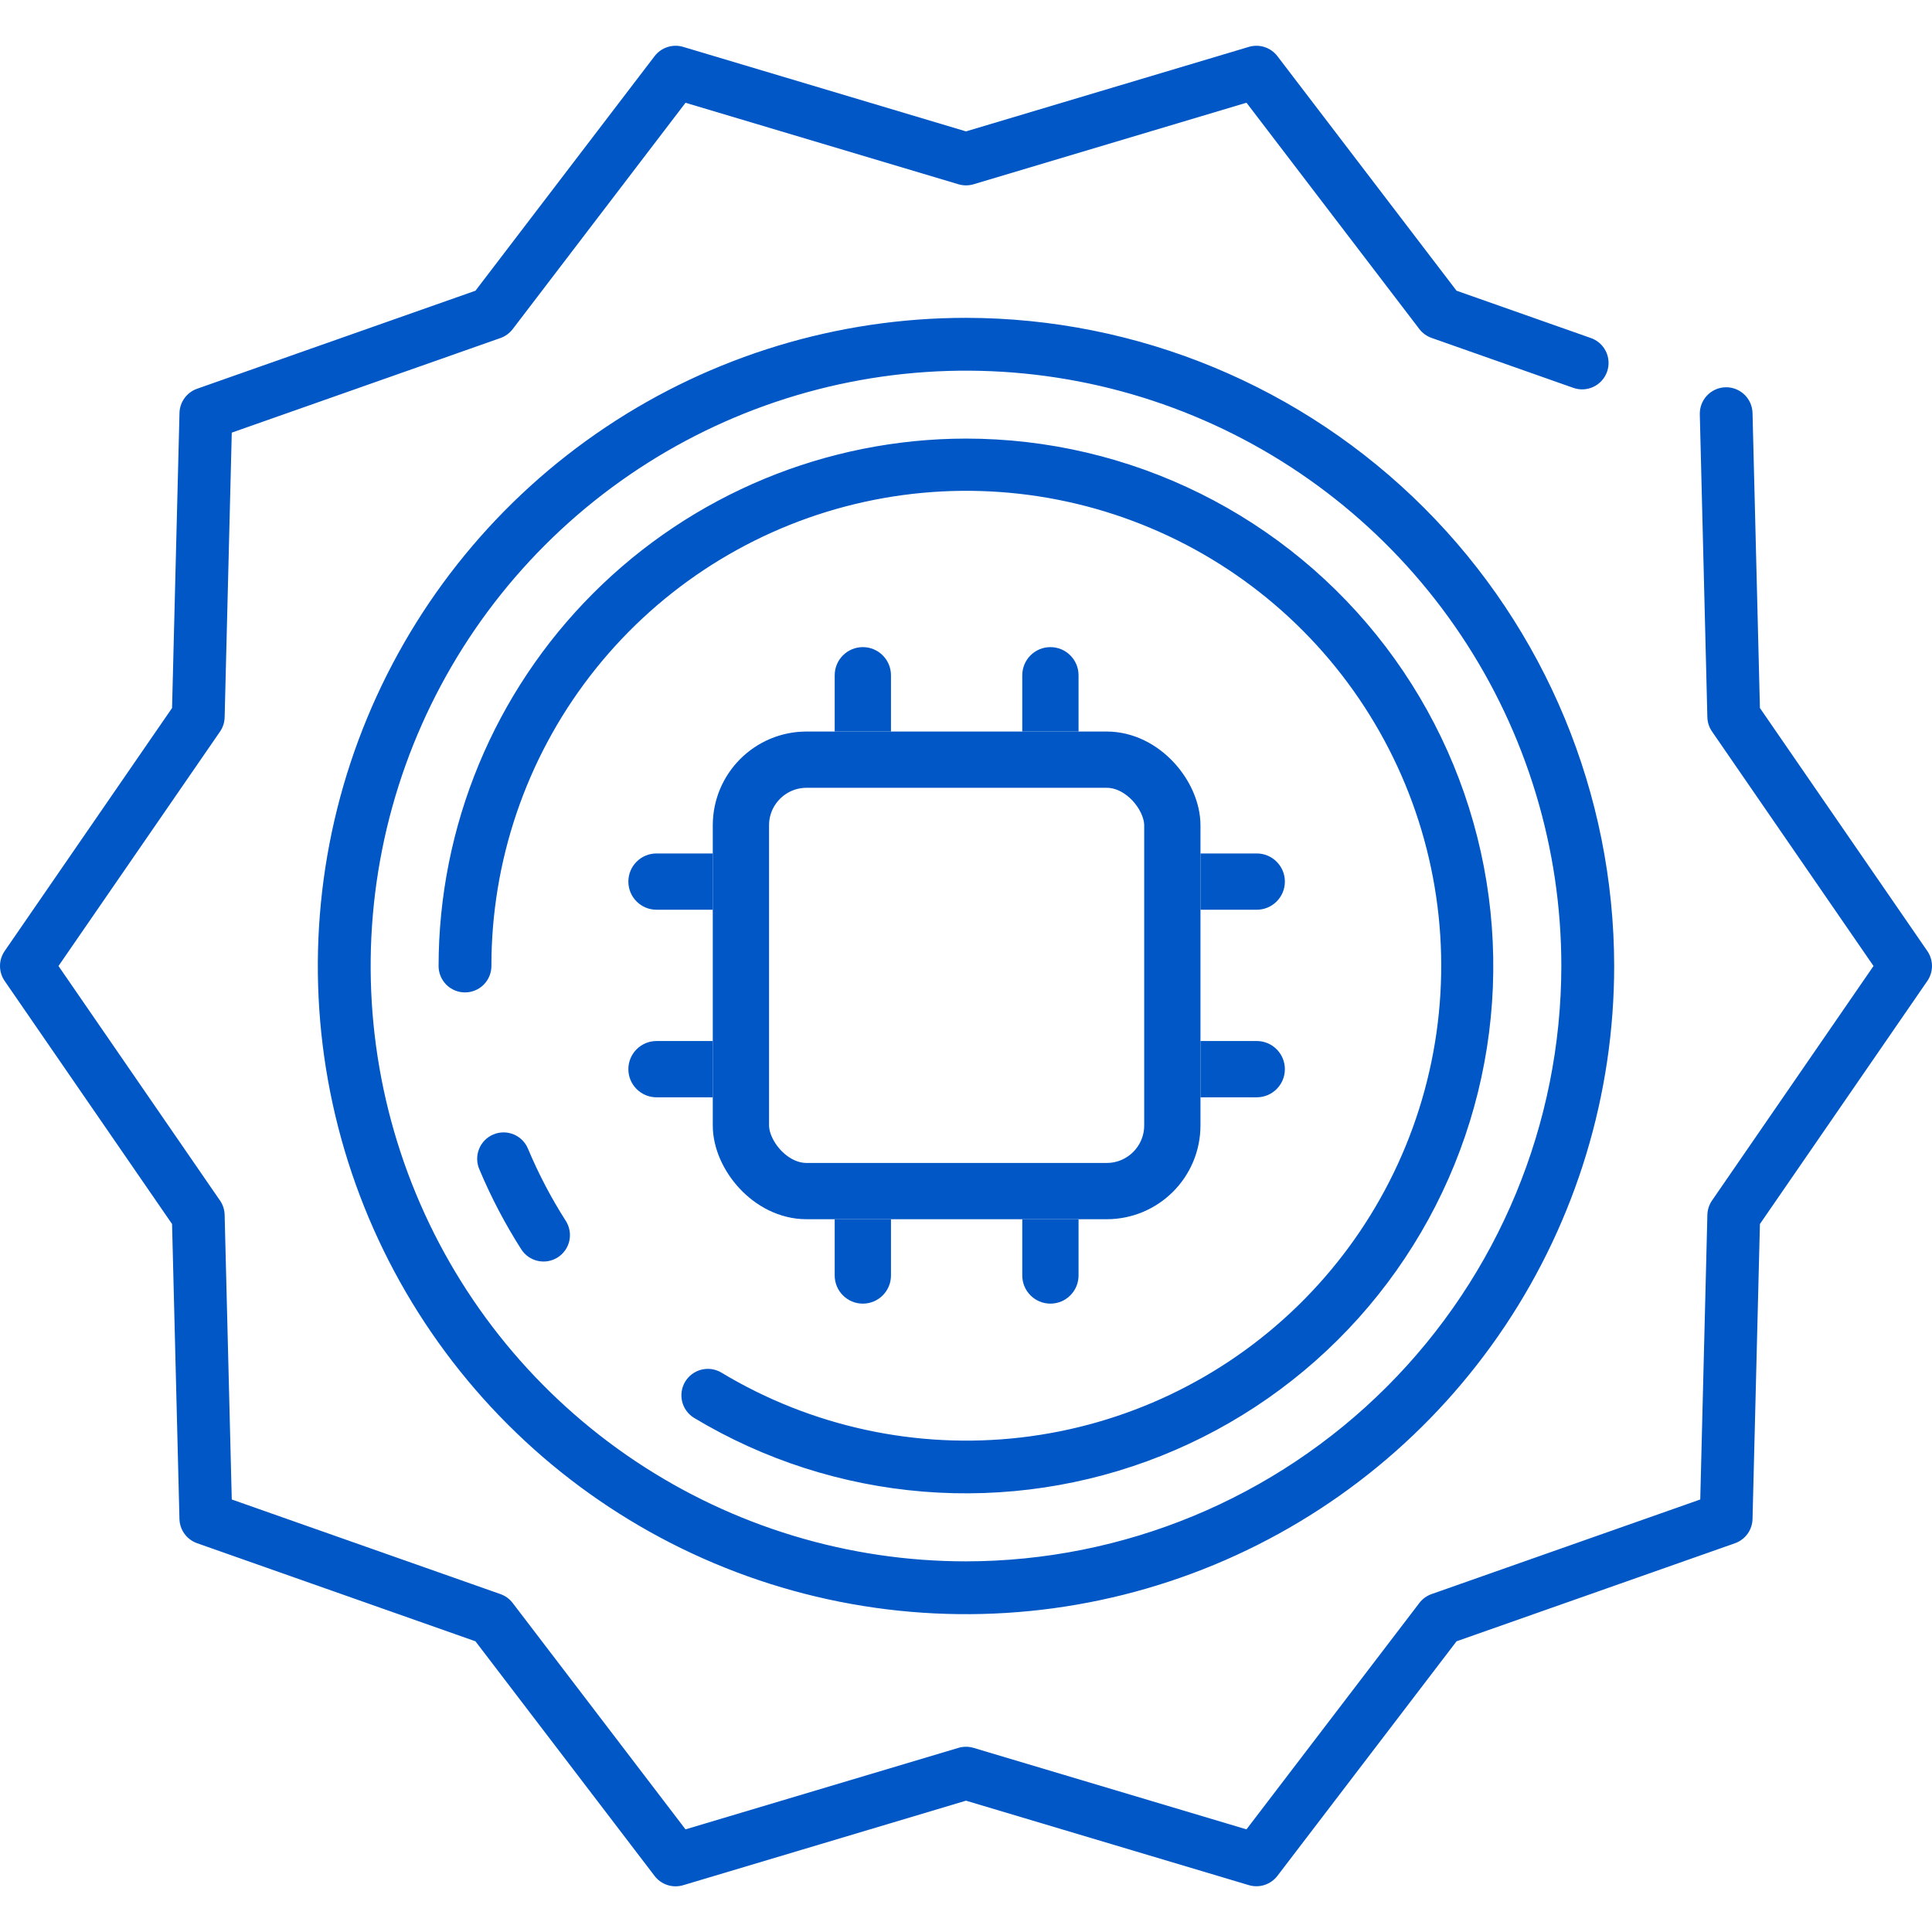 <?xml version="1.0" encoding="UTF-8"?> <svg xmlns="http://www.w3.org/2000/svg" width="103" height="103" viewBox="0 0 103 103" fill="none"><path d="M102.751 52.298L93.826 65.255L93.432 80.983C93.425 81.269 93.332 81.545 93.164 81.776C92.996 82.007 92.762 82.181 92.492 82.276L77.652 87.502L68.102 100.007C67.929 100.234 67.69 100.403 67.418 100.492C67.146 100.58 66.854 100.583 66.58 100.502L51.5 95.999L36.42 100.506C36.146 100.587 35.854 100.584 35.582 100.496C35.31 100.407 35.071 100.238 34.898 100.011L25.348 87.502L10.507 82.272C10.237 82.177 10.003 82.003 9.835 81.772C9.667 81.541 9.574 81.265 9.567 80.979L9.173 65.256L0.249 52.298C0.087 52.064 0 51.785 0 51.5C0 51.215 0.087 50.937 0.249 50.702L9.173 37.746L9.569 22.017C9.575 21.732 9.669 21.456 9.837 21.225C10.005 20.994 10.239 20.82 10.508 20.725L25.348 15.499L34.898 2.994C35.072 2.767 35.31 2.598 35.582 2.51C35.854 2.421 36.146 2.417 36.42 2.499L51.5 7.005L66.58 2.499C66.854 2.417 67.146 2.421 67.418 2.51C67.69 2.598 67.928 2.767 68.102 2.994L77.652 15.499L84.779 18.009C84.958 18.067 85.124 18.16 85.267 18.282C85.409 18.405 85.526 18.555 85.61 18.724C85.694 18.892 85.743 19.076 85.754 19.264C85.766 19.452 85.739 19.64 85.677 19.818C85.614 19.995 85.517 20.159 85.39 20.298C85.263 20.437 85.11 20.55 84.939 20.628C84.768 20.707 84.583 20.751 84.395 20.758C84.207 20.764 84.019 20.732 83.844 20.665L76.321 18.015C76.062 17.924 75.836 17.759 75.669 17.542L66.454 5.476L51.902 9.824C51.64 9.902 51.36 9.902 51.098 9.824L36.547 5.479L27.331 17.549C27.164 17.766 26.938 17.931 26.679 18.022L12.356 23.065L11.976 38.242C11.97 38.515 11.884 38.781 11.728 39.005L3.118 51.5L11.728 64.003C11.883 64.227 11.97 64.493 11.976 64.766L12.356 79.941L26.679 84.985C26.938 85.076 27.164 85.241 27.331 85.458L36.546 97.528L51.097 93.183C51.359 93.105 51.639 93.105 51.901 93.183L66.453 97.528L75.67 85.458C75.836 85.241 76.063 85.076 76.321 84.985L90.645 79.942L91.025 64.765C91.032 64.492 91.118 64.227 91.273 64.002L99.882 51.5L91.272 38.998C91.117 38.773 91.03 38.508 91.024 38.235L90.621 22.089C90.612 21.716 90.751 21.355 91.007 21.085C91.264 20.814 91.617 20.657 91.989 20.646H92.026C92.393 20.646 92.746 20.79 93.008 21.046C93.271 21.303 93.423 21.652 93.432 22.019L93.826 37.746L102.75 50.701C102.912 50.936 102.999 51.214 102.999 51.5C102.999 51.785 102.913 52.063 102.751 52.298ZM86.056 51.5C86.056 58.335 84.029 65.016 80.232 70.698C76.435 76.381 71.038 80.81 64.724 83.426C58.41 86.041 51.462 86.725 44.758 85.392C38.055 84.059 31.898 80.768 27.065 75.935C22.233 71.102 18.942 64.945 17.608 58.242C16.275 51.539 16.959 44.591 19.575 38.276C22.19 31.962 26.619 26.565 32.302 22.768C37.984 18.971 44.666 16.945 51.5 16.945C60.662 16.955 69.445 20.599 75.923 27.077C82.401 33.555 86.046 42.339 86.056 51.5ZM83.239 51.5C83.239 45.223 81.378 39.086 77.89 33.867C74.403 28.647 69.446 24.579 63.646 22.177C57.846 19.775 51.465 19.146 45.308 20.371C39.151 21.596 33.496 24.618 29.057 29.057C24.618 33.496 21.595 39.151 20.37 45.308C19.146 51.465 19.774 57.847 22.177 63.646C24.579 69.446 28.647 74.403 33.867 77.891C39.086 81.378 45.222 83.24 51.5 83.24C59.915 83.23 67.982 79.883 73.933 73.933C79.883 67.983 83.23 59.915 83.239 51.5ZM28.158 61.265C28.089 61.09 27.986 60.931 27.855 60.797C27.724 60.662 27.567 60.555 27.395 60.482C27.222 60.409 27.036 60.371 26.848 60.371C26.66 60.371 26.474 60.408 26.301 60.481C26.128 60.554 25.971 60.66 25.84 60.795C25.709 60.929 25.606 61.088 25.537 61.263C25.468 61.437 25.435 61.624 25.439 61.812C25.443 61.999 25.485 62.184 25.562 62.355C26.182 63.831 26.927 65.252 27.788 66.601C27.887 66.758 28.017 66.893 28.168 67C28.32 67.106 28.491 67.182 28.672 67.222C28.853 67.262 29.04 67.266 29.223 67.234C29.405 67.201 29.58 67.133 29.736 67.034C29.892 66.934 30.027 66.804 30.133 66.652C30.239 66.5 30.314 66.328 30.354 66.147C30.393 65.966 30.396 65.779 30.363 65.597C30.33 65.414 30.262 65.24 30.161 65.084C29.386 63.87 28.716 62.593 28.158 61.265ZM51.5 23.382C44.045 23.39 36.898 26.355 31.627 31.627C26.355 36.898 23.39 44.045 23.382 51.5C23.382 51.874 23.53 52.232 23.794 52.496C24.058 52.76 24.416 52.908 24.79 52.908C25.163 52.908 25.522 52.76 25.786 52.496C26.05 52.232 26.198 51.874 26.198 51.5C26.195 45.907 28.044 40.469 31.457 36.038C34.87 31.606 39.655 28.429 45.063 27.003C50.472 25.577 56.201 25.983 61.355 28.157C66.51 30.33 70.799 34.15 73.553 39.018C76.308 43.886 77.372 49.53 76.581 55.068C75.79 60.605 73.187 65.725 69.179 69.626C65.171 73.529 59.983 75.993 54.427 76.636C48.87 77.279 43.257 76.064 38.464 73.18C38.306 73.085 38.13 73.021 37.947 72.993C37.764 72.966 37.577 72.975 37.397 73.019C37.218 73.064 37.048 73.143 36.9 73.253C36.751 73.363 36.625 73.501 36.529 73.659C36.434 73.818 36.37 73.994 36.343 74.177C36.315 74.36 36.324 74.546 36.368 74.726C36.413 74.906 36.492 75.075 36.602 75.224C36.712 75.373 36.85 75.499 37.008 75.594C40.722 77.827 44.902 79.171 49.221 79.522C53.541 79.872 57.882 79.219 61.907 77.615C65.933 76.01 69.533 73.496 72.426 70.27C75.319 67.044 77.428 63.193 78.587 59.017C79.746 54.842 79.924 50.455 79.107 46.199C78.29 41.943 76.501 37.934 73.879 34.484C71.256 31.034 67.872 28.237 63.99 26.311C60.108 24.385 55.833 23.383 51.5 23.382Z" fill="#0057C5"></path><rect x="39.5" y="40.5" width="23" height="23" rx="3.5" stroke="#0057C5" stroke-width="3"></rect><path d="M35 45.5C34.172 45.5 33.5 46.172 33.5 47C33.5 47.828 34.172 48.5 35 48.5L35 45.5ZM38 45.5L35 45.5L35 48.5L38 48.5L38 45.5Z" fill="#0057C5"></path><path d="M35 55.5C34.172 55.5 33.5 56.172 33.5 57C33.5 57.828 34.172 58.5 35 58.5L35 55.5ZM38 55.5L35 55.5L35 58.5L38 58.5L38 55.5Z" fill="#0057C5"></path><path d="M67 45.5C67.828 45.5 68.5 46.172 68.5 47C68.5 47.828 67.828 48.5 67 48.5L67 45.5ZM64 45.5L67 45.5L67 48.5L64 48.5L64 45.5Z" fill="#0057C5"></path><path d="M67 55.5C67.828 55.5 68.5 56.172 68.5 57C68.5 57.828 67.828 58.5 67 58.5L67 55.5ZM64 55.5L67 55.5L67 58.5L64 58.5L64 55.5Z" fill="#0057C5"></path><path d="M44.5 36C44.5 35.172 45.172 34.5 46 34.5C46.828 34.5 47.5 35.172 47.5 36L44.5 36ZM44.5 39L44.5 36L47.5 36L47.5 39L44.5 39Z" fill="#0057C5"></path><path d="M54.5 36C54.5 35.172 55.172 34.5 56 34.5C56.828 34.5 57.5 35.172 57.5 36L54.5 36ZM54.5 39L54.5 36L57.5 36L57.5 39L54.5 39Z" fill="#0057C5"></path><path d="M44.5 68C44.5 68.828 45.172 69.5 46 69.5C46.828 69.5 47.5 68.828 47.5 68L44.5 68ZM44.5 65L44.5 68L47.5 68L47.5 65L44.5 65Z" fill="#0057C5"></path><path d="M54.5 68C54.5 68.828 55.172 69.5 56 69.5C56.828 69.5 57.5 68.828 57.5 68L54.5 68ZM54.5 65L54.5 68L57.5 68L57.5 65L54.5 65Z" fill="#0057C5"></path></svg> 
